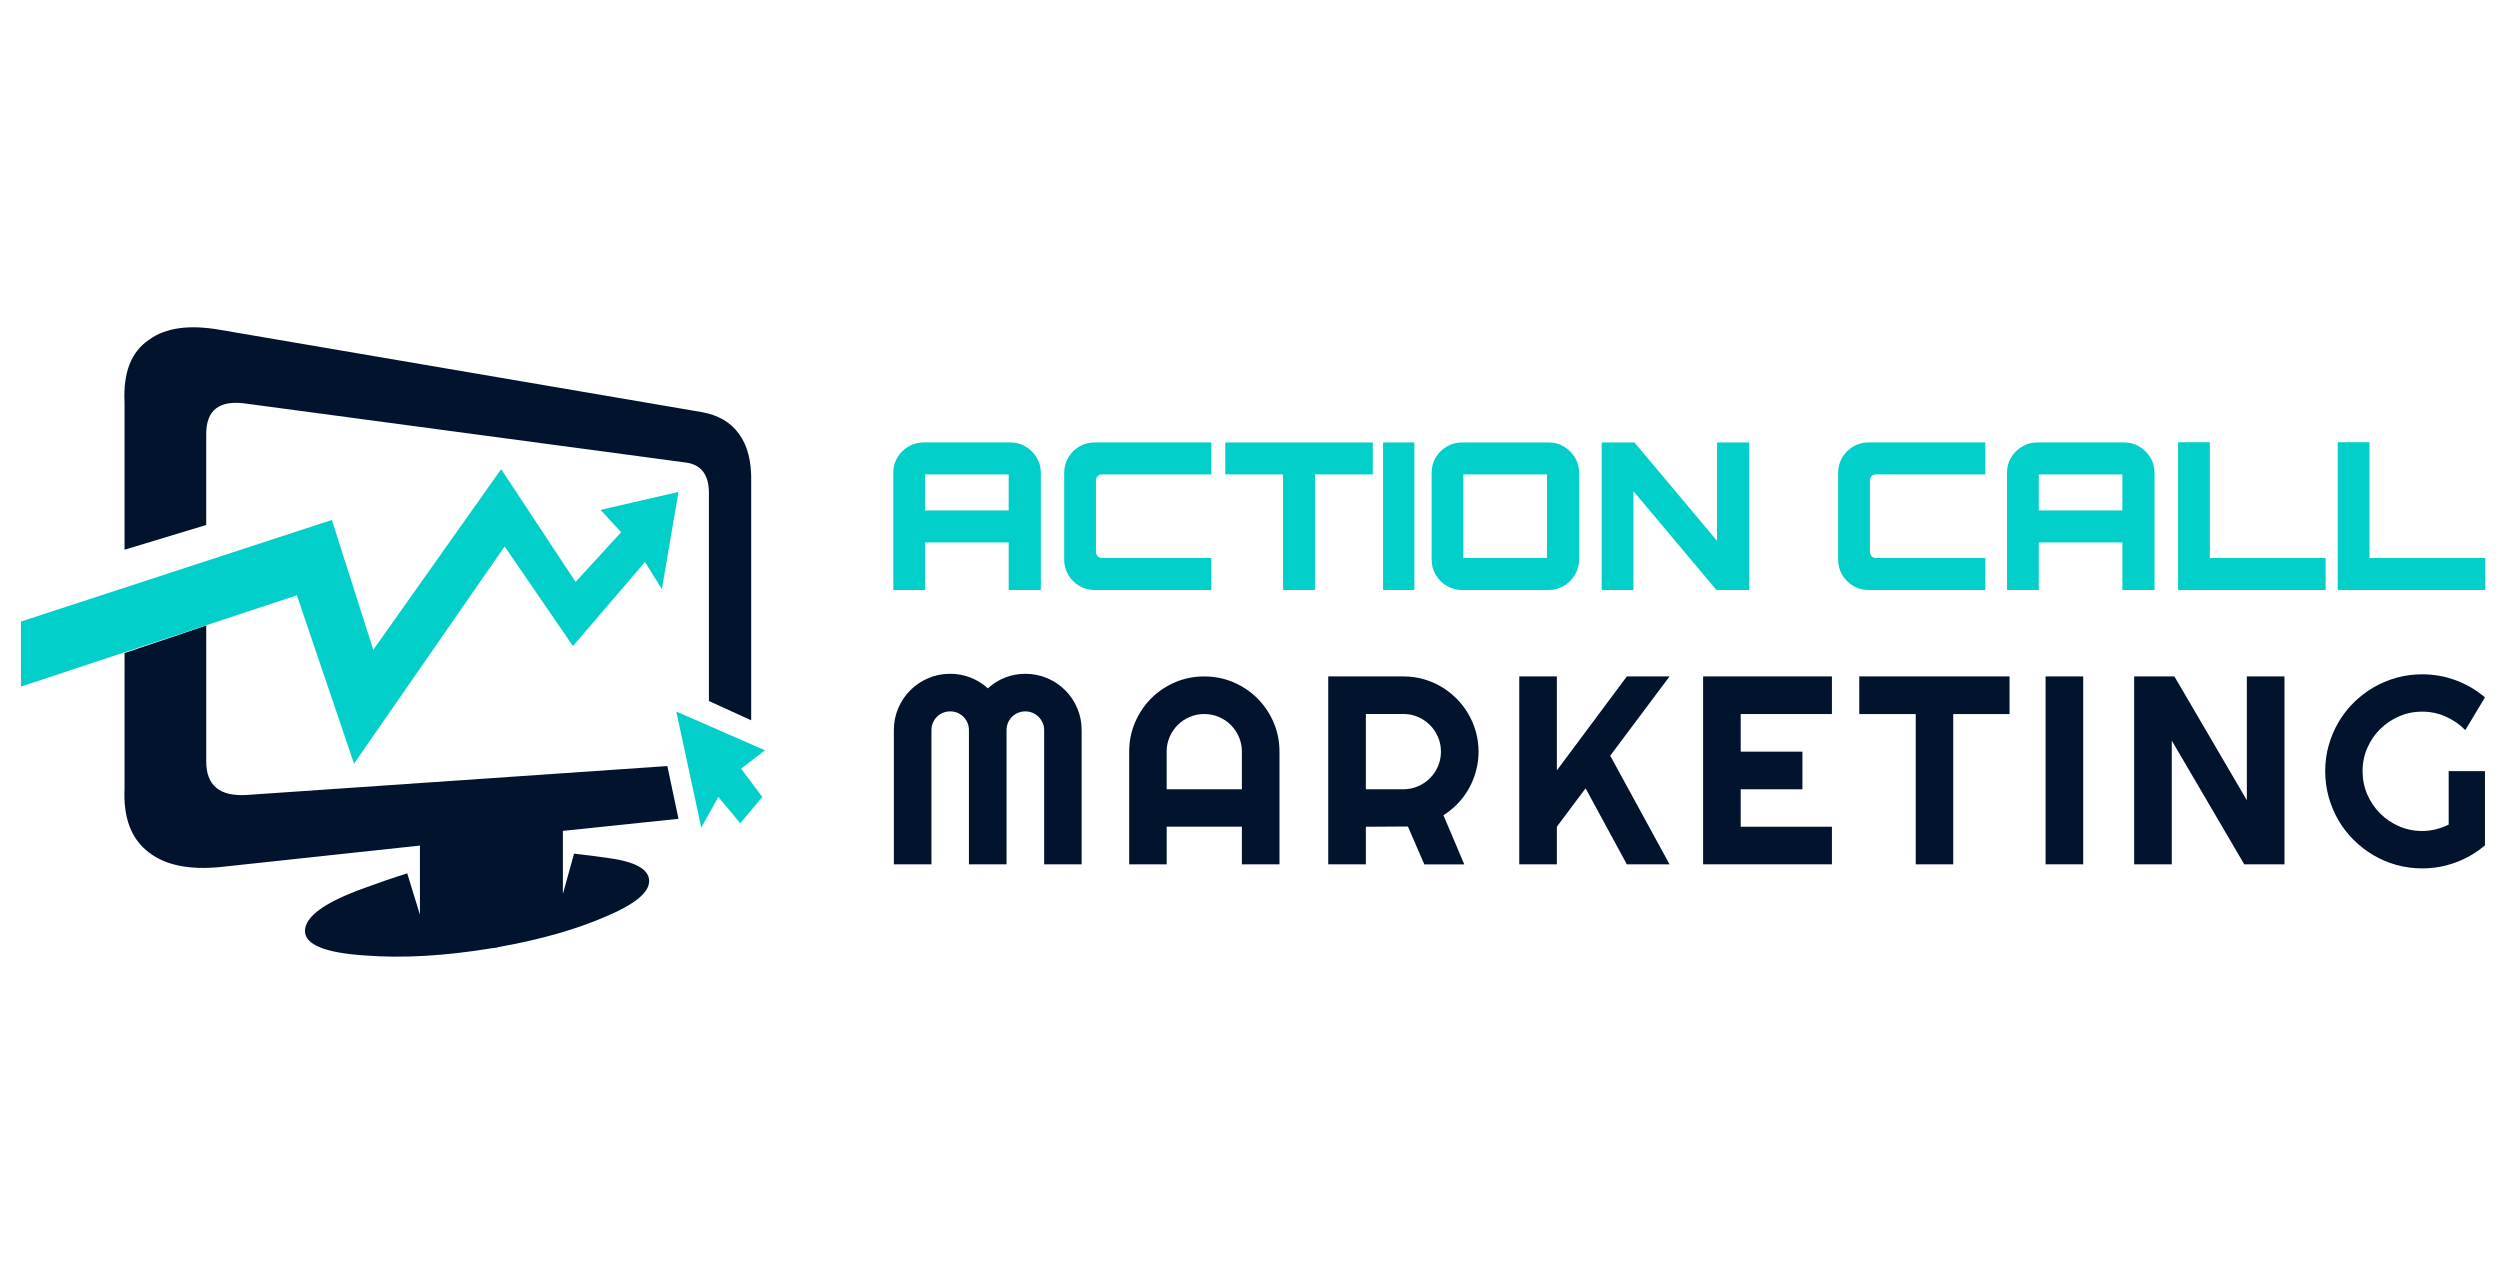 <?xml version="1.0" encoding="utf-8"?>
<!-- Generator: Adobe Illustrator 16.0.0, SVG Export Plug-In . SVG Version: 6.00 Build 0)  -->
<!DOCTYPE svg PUBLIC "-//W3C//DTD SVG 1.1//EN" "http://www.w3.org/Graphics/SVG/1.1/DTD/svg11.dtd">
<svg version="1.1" id="Calque_1" xmlns="http://www.w3.org/2000/svg" xmlns:xlink="http://www.w3.org/1999/xlink" x="0px" y="0px"
	 width="211.75px" height="108.75px" viewBox="0 0 211.75 108.75" enable-background="new 0 0 211.75 108.75" xml:space="preserve">
<g>
	<path fill="#01132D" d="M63.626,40.831V61.01l-3.58-1.634V41.759c0-1.534-0.643-2.393-1.929-2.578l-37.219-4.988
		c-2.3-0.346-3.444,0.519-3.432,2.596v7.677l-6.918,2.095V34.1c-0.124-2.547,0.569-4.32,2.078-5.323
		c1.397-1.026,3.412-1.304,6.045-0.834l40.725,6.955c1.435,0.247,2.504,0.871,3.209,1.873
		C63.323,37.747,63.664,39.101,63.626,40.831z"/>
	<path fill="#01132D" d="M17.467,52.979v11.479c-0.013,2.063,1.132,3.022,3.432,2.875l35.625-2.448l0.945,4.469l-9.792,1.021v5.34
		l0.947-3.412c0.902,0.101,1.829,0.217,2.781,0.353c2.387,0.311,3.579,0.965,3.579,1.967c0,0.964-1.192,1.953-3.579,2.967
		c-2.571,1.125-5.649,2.003-9.235,2.634c-0.024,0-0.043,0.013-0.055,0.037l-0.465,0.055c-3.956,0.656-7.534,0.859-10.737,0.613
		c-3.387-0.223-5.081-0.914-5.081-2.078c0-1.224,1.694-2.441,5.081-3.652c1.2-0.445,2.393-0.854,3.58-1.225l1.075,3.504v-5.858
		l-16.895,1.817c-2.634,0.26-4.648-0.148-6.045-1.225c-1.509-1.126-2.201-2.943-2.078-5.453V55.314L17.467,52.979z"/>
	<path fill="#02CFC9" d="M1.777,58.153v-5.509l26.334-8.604l3.506,10.997l10.831-15.3l6.304,9.551l3.858-4.21l-1.743-1.892
		l6.601-1.521L56.059,49.9l-1.429-2.299l-6.101,7.121l-5.787-8.438L29.985,64.682l-4.84-14.262L1.777,58.153z M62.772,65.107
		l1.799,2.393l-1.873,2.227L60.844,67.5l-1.448,2.598l-2.114-9.83l7.511,3.282L62.772,65.107z"/>
	<g>
		<g>
			<path fill="#02CFC9" d="M75.663,40.043c0-0.474,0.115-0.905,0.347-1.293c0.232-0.388,0.544-0.697,0.938-0.928
				c0.394-0.232,0.821-0.348,1.284-0.348h7.342c0.474,0,0.905,0.116,1.293,0.348c0.388,0.231,0.7,0.54,0.938,0.928
				c0.236,0.388,0.354,0.819,0.354,1.293v9.928h-2.724v-4.026h-7.082v4.026h-2.689L75.663,40.043L75.663,40.043z M85.435,43.238
				v-3.056h-7.082v3.056H85.435z"/>
			<path fill="#02CFC9" d="M92.706,49.971c-0.474,0-0.904-0.115-1.292-0.347c-0.389-0.231-0.698-0.541-0.929-0.929
				c-0.232-0.389-0.348-0.818-0.348-1.293v-7.359c0-0.474,0.115-0.905,0.348-1.293c0.23-0.388,0.54-0.697,0.929-0.928
				c0.388-0.232,0.818-0.348,1.292-0.348h9.895v2.708h-9.2c-0.184,0-0.326,0.046-0.424,0.139c-0.101,0.093-0.148,0.237-0.148,0.434
				v5.937c0,0.184,0.048,0.326,0.148,0.425c0.098,0.098,0.24,0.146,0.424,0.146h9.2v2.709H92.706L92.706,49.971z"/>
			<path fill="#02CFC9" d="M108.675,49.971v-9.789h-4.895v-2.707h12.496v2.708h-4.896v9.79h-2.705V49.971z"/>
			<path fill="#02CFC9" d="M117.146,49.971V37.475h2.653v12.496H117.146z"/>
			<path fill="#02CFC9" d="M123.826,49.971c-0.463,0-0.891-0.115-1.284-0.347s-0.706-0.543-0.938-0.938
				c-0.229-0.393-0.345-0.82-0.345-1.283v-7.359c0-0.474,0.114-0.905,0.345-1.293c0.232-0.388,0.547-0.697,0.938-0.928
				c0.394-0.232,0.821-0.348,1.284-0.348h7.359c0.463,0,0.887,0.116,1.274,0.348c0.388,0.231,0.699,0.54,0.938,0.928
				c0.235,0.388,0.355,0.819,0.355,1.293v7.359c0,0.463-0.12,0.891-0.355,1.283c-0.238,0.395-0.551,0.707-0.938,0.938
				c-0.39,0.231-0.812,0.347-1.274,0.347H123.826z M131.029,47.264v-7.082h-7.082v7.082H131.029z"/>
			<path fill="#02CFC9" d="M135.662,49.971V37.475h2.777l6.994,8.332v-8.332h2.726v12.496h-2.777l-7.028-8.365v8.365H135.662z"/>
			<path fill="#02CFC9" d="M158.26,49.971c-0.474,0-0.904-0.115-1.292-0.347c-0.389-0.231-0.696-0.541-0.93-0.929
				c-0.231-0.389-0.347-0.818-0.347-1.293v-7.359c0-0.474,0.115-0.905,0.347-1.293c0.231-0.388,0.541-0.697,0.93-0.928
				c0.388-0.232,0.818-0.348,1.292-0.348h9.895v2.708h-9.199c-0.186,0-0.327,0.046-0.426,0.139
				c-0.098,0.093-0.146,0.237-0.146,0.434v5.937c0,0.184,0.049,0.326,0.146,0.425c0.099,0.098,0.24,0.146,0.426,0.146h9.199v2.709
				H158.26L158.26,49.971z"/>
			<path fill="#02CFC9" d="M169.992,40.043c0-0.474,0.115-0.905,0.349-1.293c0.229-0.388,0.543-0.697,0.937-0.928
				c0.394-0.232,0.82-0.348,1.285-0.348h7.342c0.476,0,0.906,0.116,1.293,0.348c0.389,0.231,0.701,0.54,0.938,0.928
				c0.237,0.388,0.354,0.819,0.354,1.293v9.928h-2.723v-4.026h-7.082v4.026h-2.69L169.992,40.043L169.992,40.043z M179.766,43.238
				v-3.056h-7.082v3.056H179.766z"/>
			<path fill="#02CFC9" d="M184.484,49.971V37.457h2.69v9.807h9.806v2.707H184.484z"/>
			<path fill="#02CFC9" d="M198.006,49.971V37.457h2.691v9.807h9.805v2.707H198.006z"/>
		</g>
		<g>
			<path fill="#01132D" d="M91.615,73.208H88.44V61.844c0-0.223-0.042-0.43-0.128-0.623c-0.085-0.191-0.198-0.359-0.345-0.505
				c-0.144-0.145-0.312-0.257-0.503-0.339c-0.193-0.081-0.401-0.122-0.623-0.122c-0.221,0-0.429,0.041-0.622,0.122
				c-0.191,0.082-0.359,0.194-0.504,0.339c-0.145,0.146-0.257,0.313-0.338,0.505c-0.082,0.193-0.123,0.399-0.123,0.623v11.364
				h-3.186V61.844c0-0.223-0.04-0.43-0.122-0.623c-0.082-0.191-0.194-0.359-0.338-0.505c-0.145-0.145-0.313-0.257-0.505-0.339
				c-0.193-0.081-0.4-0.122-0.622-0.122s-0.43,0.041-0.621,0.122c-0.193,0.082-0.361,0.194-0.506,0.339
				c-0.145,0.146-0.257,0.313-0.338,0.505c-0.082,0.193-0.122,0.399-0.122,0.623v11.364H75.71V61.844
				c0-0.658,0.124-1.279,0.372-1.861c0.248-0.58,0.588-1.086,1.021-1.52c0.433-0.433,0.94-0.773,1.521-1.021
				c0.581-0.247,1.2-0.371,1.859-0.371c0.592,0,1.162,0.104,1.709,0.316c0.548,0.211,1.04,0.517,1.477,0.916
				c0.437-0.399,0.927-0.705,1.471-0.916c0.544-0.212,1.111-0.316,1.703-0.316c0.658,0,1.278,0.124,1.859,0.371
				c0.581,0.248,1.087,0.589,1.521,1.021c0.434,0.434,0.773,0.939,1.021,1.52c0.247,0.582,0.372,1.203,0.372,1.861L91.615,73.208
				L91.615,73.208z"/>
			<path fill="#01132D" d="M108.374,73.208h-3.186v-3.187h-6.371v3.187h-3.175v-9.544c0-0.881,0.166-1.708,0.498-2.48
				c0.335-0.773,0.786-1.448,1.361-2.025c0.572-0.578,1.246-1.033,2.02-1.366c0.772-0.333,1.6-0.499,2.481-0.499
				c0.879,0,1.707,0.167,2.479,0.499c0.774,0.333,1.448,0.788,2.026,1.366c0.577,0.577,1.032,1.252,1.364,2.025
				c0.334,0.772,0.501,1.6,0.501,2.48v9.544H108.374z M105.188,66.85v-3.186c0-0.438-0.084-0.85-0.251-1.238
				c-0.166-0.389-0.394-0.728-0.683-1.016c-0.288-0.288-0.627-0.516-1.015-0.682c-0.389-0.168-0.802-0.25-1.237-0.25
				c-0.438,0-0.85,0.082-1.238,0.25c-0.389,0.166-0.728,0.394-1.016,0.682s-0.516,0.627-0.683,1.016s-0.249,0.801-0.249,1.238v3.186
				H105.188z"/>
			<path fill="#01132D" d="M115.688,73.208h-3.187V57.293h6.371c0.585,0,1.146,0.076,1.688,0.229
				c0.539,0.15,1.043,0.365,1.515,0.644c0.469,0.276,0.899,0.61,1.288,0.999c0.387,0.389,0.721,0.818,0.998,1.293
				s0.492,0.98,0.644,1.521c0.152,0.539,0.228,1.102,0.228,1.688c0,0.547-0.067,1.08-0.205,1.598
				c-0.137,0.519-0.332,1.01-0.588,1.477c-0.256,0.466-0.568,0.896-0.938,1.288c-0.37,0.392-0.785,0.731-1.243,1.021l1.765,4.162
				h-3.385l-1.388-3.208l-3.563,0.022V73.208L115.688,73.208z M115.688,60.479v6.371h3.186c0.438,0,0.848-0.084,1.23-0.252
				c0.387-0.166,0.723-0.393,1.01-0.682c0.289-0.289,0.519-0.627,0.684-1.016c0.167-0.389,0.25-0.801,0.25-1.237
				c0-0.438-0.083-0.849-0.25-1.238c-0.165-0.389-0.395-0.728-0.684-1.016c-0.287-0.288-0.623-0.517-1.01-0.683
				c-0.385-0.166-0.795-0.25-1.23-0.25h-3.186V60.479z"/>
			<path fill="#01132D" d="M131.867,73.208h-3.186V57.293h3.186v7.958l5.927-7.958h3.617l-5.026,6.714l5.026,9.201h-3.617
				l-3.496-6.438l-2.431,3.252V73.208z"/>
			<path fill="#01132D" d="M155.163,73.208h-10.91V57.293h10.91v3.186h-7.726v3.187h5.228v3.187h-5.228v3.172h7.726V73.208z"/>
			<path fill="#01132D" d="M165.439,73.208h-3.176V60.479h-4.783v-3.187h12.729v3.187h-4.771V73.208z"/>
			<path fill="#01132D" d="M176.447,73.208h-3.186V57.293h3.186V73.208z"/>
			<path fill="#01132D" d="M193.495,73.208h-3.407L183.95,62.73v10.478h-3.187V57.293h3.408l6.137,10.489V57.293h3.187V73.208z"/>
			<path fill="#01132D" d="M210.477,71.6c-0.74,0.629-1.565,1.112-2.477,1.447c-0.91,0.338-1.857,0.506-2.842,0.506
				c-0.754,0-1.48-0.098-2.182-0.293c-0.697-0.195-1.352-0.474-1.957-0.832c-0.607-0.359-1.162-0.789-1.666-1.289
				s-0.933-1.055-1.287-1.666c-0.355-0.609-0.631-1.267-0.828-1.969c-0.194-0.703-0.293-1.432-0.293-2.188
				c0-0.754,0.099-1.48,0.293-2.176c0.197-0.695,0.473-1.348,0.828-1.959c0.354-0.609,0.783-1.164,1.287-1.664
				s1.059-0.927,1.666-1.283c0.605-0.354,1.26-0.629,1.957-0.826c0.699-0.195,1.428-0.294,2.182-0.294
				c0.984,0,1.932,0.169,2.842,0.505c0.91,0.337,1.734,0.82,2.477,1.447l-1.666,2.775c-0.479-0.488-1.035-0.871-1.664-1.148
				c-0.629-0.278-1.291-0.416-1.987-0.416c-0.695,0-1.349,0.132-1.958,0.398c-0.611,0.266-1.146,0.627-1.604,1.082
				c-0.461,0.455-0.822,0.987-1.09,1.598c-0.266,0.611-0.398,1.265-0.398,1.959c0,0.705,0.134,1.361,0.398,1.977
				c0.268,0.614,0.629,1.15,1.09,1.609c0.457,0.459,0.991,0.82,1.604,1.087c0.609,0.267,1.263,0.399,1.958,0.399
				c0.399,0,0.788-0.047,1.166-0.145c0.377-0.096,0.735-0.229,1.077-0.398v-4.529h3.074V71.6z"/>
		</g>
	</g>
</g>
</svg>

